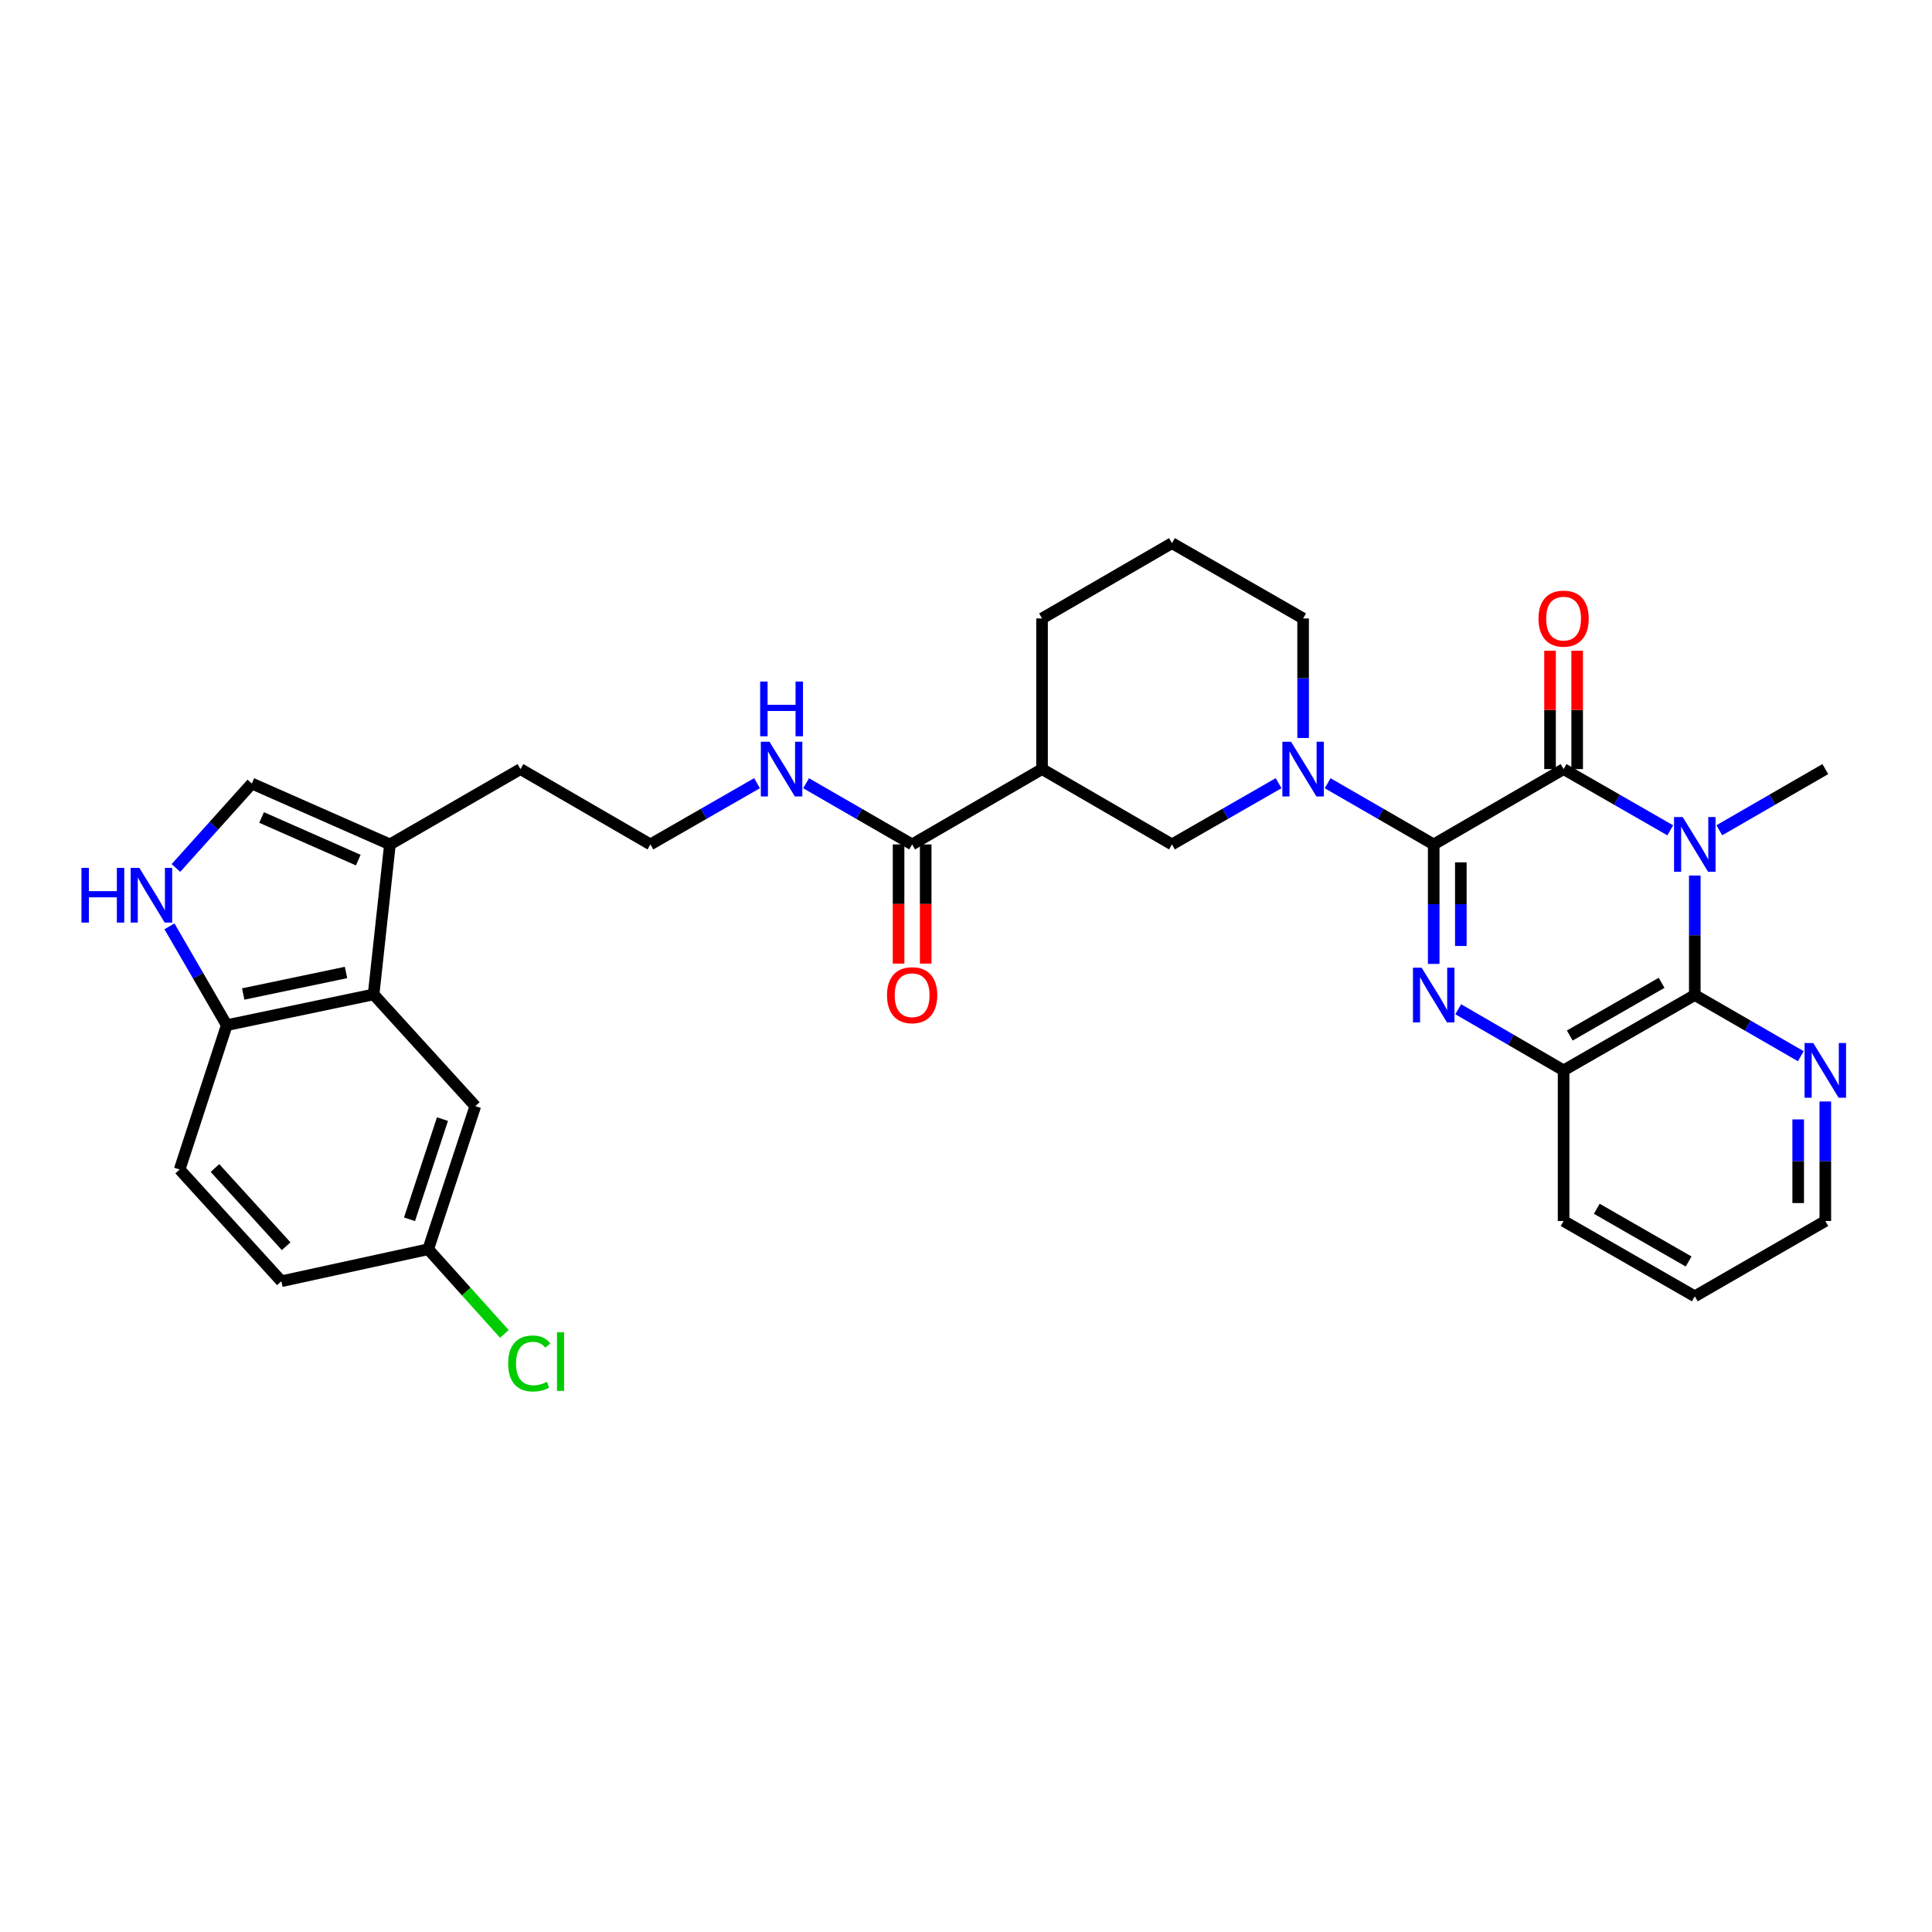 <?xml version='1.0' encoding='iso-8859-1'?>
<svg version='1.1' baseProfile='full'
              xmlns='http://www.w3.org/2000/svg'
                      xmlns:rdkit='http://www.rdkit.org/xml'
                      xmlns:xlink='http://www.w3.org/1999/xlink'
                  xml:space='preserve'
width='1000px' height='1000px' viewBox='0 0 1000 1000'>
<!-- END OF HEADER -->
<rect style='opacity:1.0;fill:#FFFFFF;stroke:none' width='1000' height='1000' x='0' y='0'> </rect>
<path class='bond-1' d='M 742.083,437.069 L 809.316,398.081' style='fill:none;fill-rule:evenodd;stroke:#000000;stroke-width:6px;stroke-linecap:butt;stroke-linejoin:miter;stroke-opacity:1' />
<path class='bond-2' d='M 742.083,437.069 L 742.083,467.994' style='fill:none;fill-rule:evenodd;stroke:#000000;stroke-width:6px;stroke-linecap:butt;stroke-linejoin:miter;stroke-opacity:1' />
<path class='bond-2' d='M 742.083,467.994 L 742.083,498.92' style='fill:none;fill-rule:evenodd;stroke:#0000FF;stroke-width:6px;stroke-linecap:butt;stroke-linejoin:miter;stroke-opacity:1' />
<path class='bond-2' d='M 756.124,446.346 L 756.124,467.994' style='fill:none;fill-rule:evenodd;stroke:#000000;stroke-width:6px;stroke-linecap:butt;stroke-linejoin:miter;stroke-opacity:1' />
<path class='bond-2' d='M 756.124,467.994 L 756.124,489.642' style='fill:none;fill-rule:evenodd;stroke:#0000FF;stroke-width:6px;stroke-linecap:butt;stroke-linejoin:miter;stroke-opacity:1' />
<path class='bond-4' d='M 742.083,437.069 L 714.632,421.235' style='fill:none;fill-rule:evenodd;stroke:#000000;stroke-width:6px;stroke-linecap:butt;stroke-linejoin:miter;stroke-opacity:1' />
<path class='bond-4' d='M 714.632,421.235 L 687.181,405.401' style='fill:none;fill-rule:evenodd;stroke:#0000FF;stroke-width:6px;stroke-linecap:butt;stroke-linejoin:miter;stroke-opacity:1' />
<path class='bond-0' d='M 864.524,429.778 L 836.92,413.93' style='fill:none;fill-rule:evenodd;stroke:#0000FF;stroke-width:6px;stroke-linecap:butt;stroke-linejoin:miter;stroke-opacity:1' />
<path class='bond-0' d='M 836.92,413.93 L 809.316,398.081' style='fill:none;fill-rule:evenodd;stroke:#000000;stroke-width:6px;stroke-linecap:butt;stroke-linejoin:miter;stroke-opacity:1' />
<path class='bond-20' d='M 889.911,429.746 L 917.347,413.913' style='fill:none;fill-rule:evenodd;stroke:#0000FF;stroke-width:6px;stroke-linecap:butt;stroke-linejoin:miter;stroke-opacity:1' />
<path class='bond-20' d='M 917.347,413.913 L 944.783,398.081' style='fill:none;fill-rule:evenodd;stroke:#000000;stroke-width:6px;stroke-linecap:butt;stroke-linejoin:miter;stroke-opacity:1' />
<path class='bond-32' d='M 877.221,453.178 L 877.221,484.103' style='fill:none;fill-rule:evenodd;stroke:#0000FF;stroke-width:6px;stroke-linecap:butt;stroke-linejoin:miter;stroke-opacity:1' />
<path class='bond-32' d='M 877.221,484.103 L 877.221,515.029' style='fill:none;fill-rule:evenodd;stroke:#000000;stroke-width:6px;stroke-linecap:butt;stroke-linejoin:miter;stroke-opacity:1' />
<path class='bond-15' d='M 816.337,398.081 L 816.337,367.452' style='fill:none;fill-rule:evenodd;stroke:#000000;stroke-width:6px;stroke-linecap:butt;stroke-linejoin:miter;stroke-opacity:1' />
<path class='bond-15' d='M 816.337,367.452 L 816.337,336.823' style='fill:none;fill-rule:evenodd;stroke:#FF0000;stroke-width:6px;stroke-linecap:butt;stroke-linejoin:miter;stroke-opacity:1' />
<path class='bond-15' d='M 802.296,398.081 L 802.296,367.452' style='fill:none;fill-rule:evenodd;stroke:#000000;stroke-width:6px;stroke-linecap:butt;stroke-linejoin:miter;stroke-opacity:1' />
<path class='bond-15' d='M 802.296,367.452 L 802.296,336.823' style='fill:none;fill-rule:evenodd;stroke:#FF0000;stroke-width:6px;stroke-linecap:butt;stroke-linejoin:miter;stroke-opacity:1' />
<path class='bond-5' d='M 754.766,522.383 L 782.041,538.2' style='fill:none;fill-rule:evenodd;stroke:#0000FF;stroke-width:6px;stroke-linecap:butt;stroke-linejoin:miter;stroke-opacity:1' />
<path class='bond-5' d='M 782.041,538.2 L 809.316,554.016' style='fill:none;fill-rule:evenodd;stroke:#000000;stroke-width:6px;stroke-linecap:butt;stroke-linejoin:miter;stroke-opacity:1' />
<path class='bond-3' d='M 877.221,515.029 L 809.316,554.016' style='fill:none;fill-rule:evenodd;stroke:#000000;stroke-width:6px;stroke-linecap:butt;stroke-linejoin:miter;stroke-opacity:1' />
<path class='bond-3' d='M 860.044,508.7 L 812.511,535.991' style='fill:none;fill-rule:evenodd;stroke:#000000;stroke-width:6px;stroke-linecap:butt;stroke-linejoin:miter;stroke-opacity:1' />
<path class='bond-14' d='M 877.221,515.029 L 904.657,530.861' style='fill:none;fill-rule:evenodd;stroke:#000000;stroke-width:6px;stroke-linecap:butt;stroke-linejoin:miter;stroke-opacity:1' />
<path class='bond-14' d='M 904.657,530.861 L 932.093,546.693' style='fill:none;fill-rule:evenodd;stroke:#0000FF;stroke-width:6px;stroke-linecap:butt;stroke-linejoin:miter;stroke-opacity:1' />
<path class='bond-9' d='M 661.793,405.373 L 634.197,421.221' style='fill:none;fill-rule:evenodd;stroke:#0000FF;stroke-width:6px;stroke-linecap:butt;stroke-linejoin:miter;stroke-opacity:1' />
<path class='bond-9' d='M 634.197,421.221 L 606.601,437.069' style='fill:none;fill-rule:evenodd;stroke:#000000;stroke-width:6px;stroke-linecap:butt;stroke-linejoin:miter;stroke-opacity:1' />
<path class='bond-22' d='M 674.49,381.972 L 674.49,351.043' style='fill:none;fill-rule:evenodd;stroke:#0000FF;stroke-width:6px;stroke-linecap:butt;stroke-linejoin:miter;stroke-opacity:1' />
<path class='bond-22' d='M 674.49,351.043 L 674.49,320.113' style='fill:none;fill-rule:evenodd;stroke:#000000;stroke-width:6px;stroke-linecap:butt;stroke-linejoin:miter;stroke-opacity:1' />
<path class='bond-28' d='M 809.316,554.016 L 809.316,631.984' style='fill:none;fill-rule:evenodd;stroke:#000000;stroke-width:6px;stroke-linecap:butt;stroke-linejoin:miter;stroke-opacity:1' />
<path class='bond-6' d='M 539.359,398.081 L 606.601,437.069' style='fill:none;fill-rule:evenodd;stroke:#000000;stroke-width:6px;stroke-linecap:butt;stroke-linejoin:miter;stroke-opacity:1' />
<path class='bond-10' d='M 539.359,398.081 L 472.117,437.069' style='fill:none;fill-rule:evenodd;stroke:#000000;stroke-width:6px;stroke-linecap:butt;stroke-linejoin:miter;stroke-opacity:1' />
<path class='bond-33' d='M 539.359,398.081 L 539.359,320.113' style='fill:none;fill-rule:evenodd;stroke:#000000;stroke-width:6px;stroke-linecap:butt;stroke-linejoin:miter;stroke-opacity:1' />
<path class='bond-7' d='M 91.062,449.261 L 110.704,427.408' style='fill:none;fill-rule:evenodd;stroke:#0000FF;stroke-width:6px;stroke-linecap:butt;stroke-linejoin:miter;stroke-opacity:1' />
<path class='bond-7' d='M 110.704,427.408 L 130.347,405.554' style='fill:none;fill-rule:evenodd;stroke:#000000;stroke-width:6px;stroke-linecap:butt;stroke-linejoin:miter;stroke-opacity:1' />
<path class='bond-35' d='M 87.714,479.476 L 102.54,505.049' style='fill:none;fill-rule:evenodd;stroke:#0000FF;stroke-width:6px;stroke-linecap:butt;stroke-linejoin:miter;stroke-opacity:1' />
<path class='bond-35' d='M 102.54,505.049 L 117.366,530.622' style='fill:none;fill-rule:evenodd;stroke:#000000;stroke-width:6px;stroke-linecap:butt;stroke-linejoin:miter;stroke-opacity:1' />
<path class='bond-8' d='M 193.376,514.709 L 201.824,437.069' style='fill:none;fill-rule:evenodd;stroke:#000000;stroke-width:6px;stroke-linecap:butt;stroke-linejoin:miter;stroke-opacity:1' />
<path class='bond-13' d='M 193.376,514.709 L 117.366,530.622' style='fill:none;fill-rule:evenodd;stroke:#000000;stroke-width:6px;stroke-linecap:butt;stroke-linejoin:miter;stroke-opacity:1' />
<path class='bond-13' d='M 179.097,503.352 L 125.89,514.492' style='fill:none;fill-rule:evenodd;stroke:#000000;stroke-width:6px;stroke-linecap:butt;stroke-linejoin:miter;stroke-opacity:1' />
<path class='bond-16' d='M 193.376,514.709 L 246.015,572.527' style='fill:none;fill-rule:evenodd;stroke:#000000;stroke-width:6px;stroke-linecap:butt;stroke-linejoin:miter;stroke-opacity:1' />
<path class='bond-17' d='M 465.097,437.069 L 465.097,467.914' style='fill:none;fill-rule:evenodd;stroke:#000000;stroke-width:6px;stroke-linecap:butt;stroke-linejoin:miter;stroke-opacity:1' />
<path class='bond-17' d='M 465.097,467.914 L 465.097,498.76' style='fill:none;fill-rule:evenodd;stroke:#FF0000;stroke-width:6px;stroke-linecap:butt;stroke-linejoin:miter;stroke-opacity:1' />
<path class='bond-17' d='M 479.138,437.069 L 479.138,467.914' style='fill:none;fill-rule:evenodd;stroke:#000000;stroke-width:6px;stroke-linecap:butt;stroke-linejoin:miter;stroke-opacity:1' />
<path class='bond-17' d='M 479.138,467.914 L 479.138,498.76' style='fill:none;fill-rule:evenodd;stroke:#FF0000;stroke-width:6px;stroke-linecap:butt;stroke-linejoin:miter;stroke-opacity:1' />
<path class='bond-18' d='M 472.117,437.069 L 444.674,421.236' style='fill:none;fill-rule:evenodd;stroke:#000000;stroke-width:6px;stroke-linecap:butt;stroke-linejoin:miter;stroke-opacity:1' />
<path class='bond-18' d='M 444.674,421.236 L 417.23,405.403' style='fill:none;fill-rule:evenodd;stroke:#0000FF;stroke-width:6px;stroke-linecap:butt;stroke-linejoin:miter;stroke-opacity:1' />
<path class='bond-11' d='M 130.347,405.554 L 201.824,437.069' style='fill:none;fill-rule:evenodd;stroke:#000000;stroke-width:6px;stroke-linecap:butt;stroke-linejoin:miter;stroke-opacity:1' />
<path class='bond-11' d='M 135.404,423.129 L 185.438,445.189' style='fill:none;fill-rule:evenodd;stroke:#000000;stroke-width:6px;stroke-linecap:butt;stroke-linejoin:miter;stroke-opacity:1' />
<path class='bond-12' d='M 201.824,437.069 L 269.393,398.081' style='fill:none;fill-rule:evenodd;stroke:#000000;stroke-width:6px;stroke-linecap:butt;stroke-linejoin:miter;stroke-opacity:1' />
<path class='bond-19' d='M 117.366,530.622 L 92.981,605.337' style='fill:none;fill-rule:evenodd;stroke:#000000;stroke-width:6px;stroke-linecap:butt;stroke-linejoin:miter;stroke-opacity:1' />
<path class='bond-34' d='M 944.783,570.125 L 944.783,601.055' style='fill:none;fill-rule:evenodd;stroke:#0000FF;stroke-width:6px;stroke-linecap:butt;stroke-linejoin:miter;stroke-opacity:1' />
<path class='bond-34' d='M 944.783,601.055 L 944.783,631.984' style='fill:none;fill-rule:evenodd;stroke:#000000;stroke-width:6px;stroke-linecap:butt;stroke-linejoin:miter;stroke-opacity:1' />
<path class='bond-34' d='M 930.742,579.404 L 930.742,601.055' style='fill:none;fill-rule:evenodd;stroke:#0000FF;stroke-width:6px;stroke-linecap:butt;stroke-linejoin:miter;stroke-opacity:1' />
<path class='bond-34' d='M 930.742,601.055 L 930.742,622.705' style='fill:none;fill-rule:evenodd;stroke:#000000;stroke-width:6px;stroke-linecap:butt;stroke-linejoin:miter;stroke-opacity:1' />
<path class='bond-21' d='M 246.015,572.527 L 221.646,646.602' style='fill:none;fill-rule:evenodd;stroke:#000000;stroke-width:6px;stroke-linecap:butt;stroke-linejoin:miter;stroke-opacity:1' />
<path class='bond-21' d='M 229.021,579.251 L 211.963,631.103' style='fill:none;fill-rule:evenodd;stroke:#000000;stroke-width:6px;stroke-linecap:butt;stroke-linejoin:miter;stroke-opacity:1' />
<path class='bond-26' d='M 391.843,405.373 L 364.247,421.221' style='fill:none;fill-rule:evenodd;stroke:#0000FF;stroke-width:6px;stroke-linecap:butt;stroke-linejoin:miter;stroke-opacity:1' />
<path class='bond-26' d='M 364.247,421.221 L 336.651,437.069' style='fill:none;fill-rule:evenodd;stroke:#000000;stroke-width:6px;stroke-linecap:butt;stroke-linejoin:miter;stroke-opacity:1' />
<path class='bond-36' d='M 92.981,605.337 L 145.628,663.171' style='fill:none;fill-rule:evenodd;stroke:#000000;stroke-width:6px;stroke-linecap:butt;stroke-linejoin:miter;stroke-opacity:1' />
<path class='bond-36' d='M 111.262,604.56 L 148.114,645.044' style='fill:none;fill-rule:evenodd;stroke:#000000;stroke-width:6px;stroke-linecap:butt;stroke-linejoin:miter;stroke-opacity:1' />
<path class='bond-23' d='M 221.646,646.602 L 145.628,663.171' style='fill:none;fill-rule:evenodd;stroke:#000000;stroke-width:6px;stroke-linecap:butt;stroke-linejoin:miter;stroke-opacity:1' />
<path class='bond-24' d='M 221.646,646.602 L 241.356,668.518' style='fill:none;fill-rule:evenodd;stroke:#000000;stroke-width:6px;stroke-linecap:butt;stroke-linejoin:miter;stroke-opacity:1' />
<path class='bond-24' d='M 241.356,668.518 L 261.066,690.433' style='fill:none;fill-rule:evenodd;stroke:#00CC00;stroke-width:6px;stroke-linecap:butt;stroke-linejoin:miter;stroke-opacity:1' />
<path class='bond-29' d='M 674.49,320.113 L 606.601,281.126' style='fill:none;fill-rule:evenodd;stroke:#000000;stroke-width:6px;stroke-linecap:butt;stroke-linejoin:miter;stroke-opacity:1' />
<path class='bond-25' d='M 539.359,320.113 L 606.601,281.126' style='fill:none;fill-rule:evenodd;stroke:#000000;stroke-width:6px;stroke-linecap:butt;stroke-linejoin:miter;stroke-opacity:1' />
<path class='bond-27' d='M 336.651,437.069 L 269.393,398.081' style='fill:none;fill-rule:evenodd;stroke:#000000;stroke-width:6px;stroke-linecap:butt;stroke-linejoin:miter;stroke-opacity:1' />
<path class='bond-31' d='M 809.316,631.984 L 877.221,670.972' style='fill:none;fill-rule:evenodd;stroke:#000000;stroke-width:6px;stroke-linecap:butt;stroke-linejoin:miter;stroke-opacity:1' />
<path class='bond-31' d='M 826.494,625.655 L 874.027,652.947' style='fill:none;fill-rule:evenodd;stroke:#000000;stroke-width:6px;stroke-linecap:butt;stroke-linejoin:miter;stroke-opacity:1' />
<path class='bond-30' d='M 944.783,631.984 L 877.221,670.972' style='fill:none;fill-rule:evenodd;stroke:#000000;stroke-width:6px;stroke-linecap:butt;stroke-linejoin:miter;stroke-opacity:1' />
<path  class='atom-1' d='M 870.961 422.909
L 880.241 437.909
Q 881.161 439.389, 882.641 442.069
Q 884.121 444.749, 884.201 444.909
L 884.201 422.909
L 887.961 422.909
L 887.961 451.229
L 884.081 451.229
L 874.121 434.829
Q 872.961 432.909, 871.721 430.709
Q 870.521 428.509, 870.161 427.829
L 870.161 451.229
L 866.481 451.229
L 866.481 422.909
L 870.961 422.909
' fill='#0000FF'/>
<path  class='atom-3' d='M 735.823 500.869
L 745.103 515.869
Q 746.023 517.349, 747.503 520.029
Q 748.983 522.709, 749.063 522.869
L 749.063 500.869
L 752.823 500.869
L 752.823 529.189
L 748.943 529.189
L 738.983 512.789
Q 737.823 510.869, 736.583 508.669
Q 735.383 506.469, 735.023 505.789
L 735.023 529.189
L 731.343 529.189
L 731.343 500.869
L 735.823 500.869
' fill='#0000FF'/>
<path  class='atom-5' d='M 668.23 383.921
L 677.51 398.921
Q 678.43 400.401, 679.91 403.081
Q 681.39 405.761, 681.47 405.921
L 681.47 383.921
L 685.23 383.921
L 685.23 412.241
L 681.35 412.241
L 671.39 395.841
Q 670.23 393.921, 668.99 391.721
Q 667.79 389.521, 667.43 388.841
L 667.43 412.241
L 663.75 412.241
L 663.75 383.921
L 668.23 383.921
' fill='#0000FF'/>
<path  class='atom-8' d='M 42.159 449.213
L 45.999 449.213
L 45.999 461.253
L 60.479 461.253
L 60.479 449.213
L 64.319 449.213
L 64.319 477.533
L 60.479 477.533
L 60.479 464.453
L 45.999 464.453
L 45.999 477.533
L 42.159 477.533
L 42.159 449.213
' fill='#0000FF'/>
<path  class='atom-8' d='M 72.119 449.213
L 81.399 464.213
Q 82.319 465.693, 83.799 468.373
Q 85.279 471.053, 85.359 471.213
L 85.359 449.213
L 89.119 449.213
L 89.119 477.533
L 85.239 477.533
L 75.279 461.133
Q 74.119 459.213, 72.879 457.013
Q 71.679 454.813, 71.319 454.133
L 71.319 477.533
L 67.639 477.533
L 67.639 449.213
L 72.119 449.213
' fill='#0000FF'/>
<path  class='atom-15' d='M 938.523 539.856
L 947.803 554.856
Q 948.723 556.336, 950.203 559.016
Q 951.683 561.696, 951.763 561.856
L 951.763 539.856
L 955.523 539.856
L 955.523 568.176
L 951.643 568.176
L 941.683 551.776
Q 940.523 549.856, 939.283 547.656
Q 938.083 545.456, 937.723 544.776
L 937.723 568.176
L 934.043 568.176
L 934.043 539.856
L 938.523 539.856
' fill='#0000FF'/>
<path  class='atom-16' d='M 796.316 320.193
Q 796.316 313.393, 799.676 309.593
Q 803.036 305.793, 809.316 305.793
Q 815.596 305.793, 818.956 309.593
Q 822.316 313.393, 822.316 320.193
Q 822.316 327.073, 818.916 330.993
Q 815.516 334.873, 809.316 334.873
Q 803.076 334.873, 799.676 330.993
Q 796.316 327.113, 796.316 320.193
M 809.316 331.673
Q 813.636 331.673, 815.956 328.793
Q 818.316 325.873, 818.316 320.193
Q 818.316 314.633, 815.956 311.833
Q 813.636 308.993, 809.316 308.993
Q 804.996 308.993, 802.636 311.793
Q 800.316 314.593, 800.316 320.193
Q 800.316 325.913, 802.636 328.793
Q 804.996 331.673, 809.316 331.673
' fill='#FF0000'/>
<path  class='atom-18' d='M 459.117 515.109
Q 459.117 508.309, 462.477 504.509
Q 465.837 500.709, 472.117 500.709
Q 478.397 500.709, 481.757 504.509
Q 485.117 508.309, 485.117 515.109
Q 485.117 521.989, 481.717 525.909
Q 478.317 529.789, 472.117 529.789
Q 465.877 529.789, 462.477 525.909
Q 459.117 522.029, 459.117 515.109
M 472.117 526.589
Q 476.437 526.589, 478.757 523.709
Q 481.117 520.789, 481.117 515.109
Q 481.117 509.549, 478.757 506.749
Q 476.437 503.909, 472.117 503.909
Q 467.797 503.909, 465.437 506.709
Q 463.117 509.509, 463.117 515.109
Q 463.117 520.829, 465.437 523.709
Q 467.797 526.589, 472.117 526.589
' fill='#FF0000'/>
<path  class='atom-19' d='M 398.28 383.921
L 407.56 398.921
Q 408.48 400.401, 409.96 403.081
Q 411.44 405.761, 411.52 405.921
L 411.52 383.921
L 415.28 383.921
L 415.28 412.241
L 411.4 412.241
L 401.44 395.841
Q 400.28 393.921, 399.04 391.721
Q 397.84 389.521, 397.48 388.841
L 397.48 412.241
L 393.8 412.241
L 393.8 383.921
L 398.28 383.921
' fill='#0000FF'/>
<path  class='atom-19' d='M 393.46 352.769
L 397.3 352.769
L 397.3 364.809
L 411.78 364.809
L 411.78 352.769
L 415.62 352.769
L 415.62 381.089
L 411.78 381.089
L 411.78 368.009
L 397.3 368.009
L 397.3 381.089
L 393.46 381.089
L 393.46 352.769
' fill='#0000FF'/>
<path  class='atom-25' d='M 263.021 705.729
Q 263.021 698.689, 266.301 695.009
Q 269.621 691.289, 275.901 691.289
Q 281.741 691.289, 284.861 695.409
L 282.221 697.569
Q 279.941 694.569, 275.901 694.569
Q 271.621 694.569, 269.341 697.449
Q 267.101 700.289, 267.101 705.729
Q 267.101 711.329, 269.421 714.209
Q 271.781 717.089, 276.341 717.089
Q 279.461 717.089, 283.101 715.209
L 284.221 718.209
Q 282.741 719.169, 280.501 719.729
Q 278.261 720.289, 275.781 720.289
Q 269.621 720.289, 266.301 716.529
Q 263.021 712.769, 263.021 705.729
' fill='#00CC00'/>
<path  class='atom-25' d='M 288.301 689.569
L 291.981 689.569
L 291.981 719.929
L 288.301 719.929
L 288.301 689.569
' fill='#00CC00'/>
</svg>
